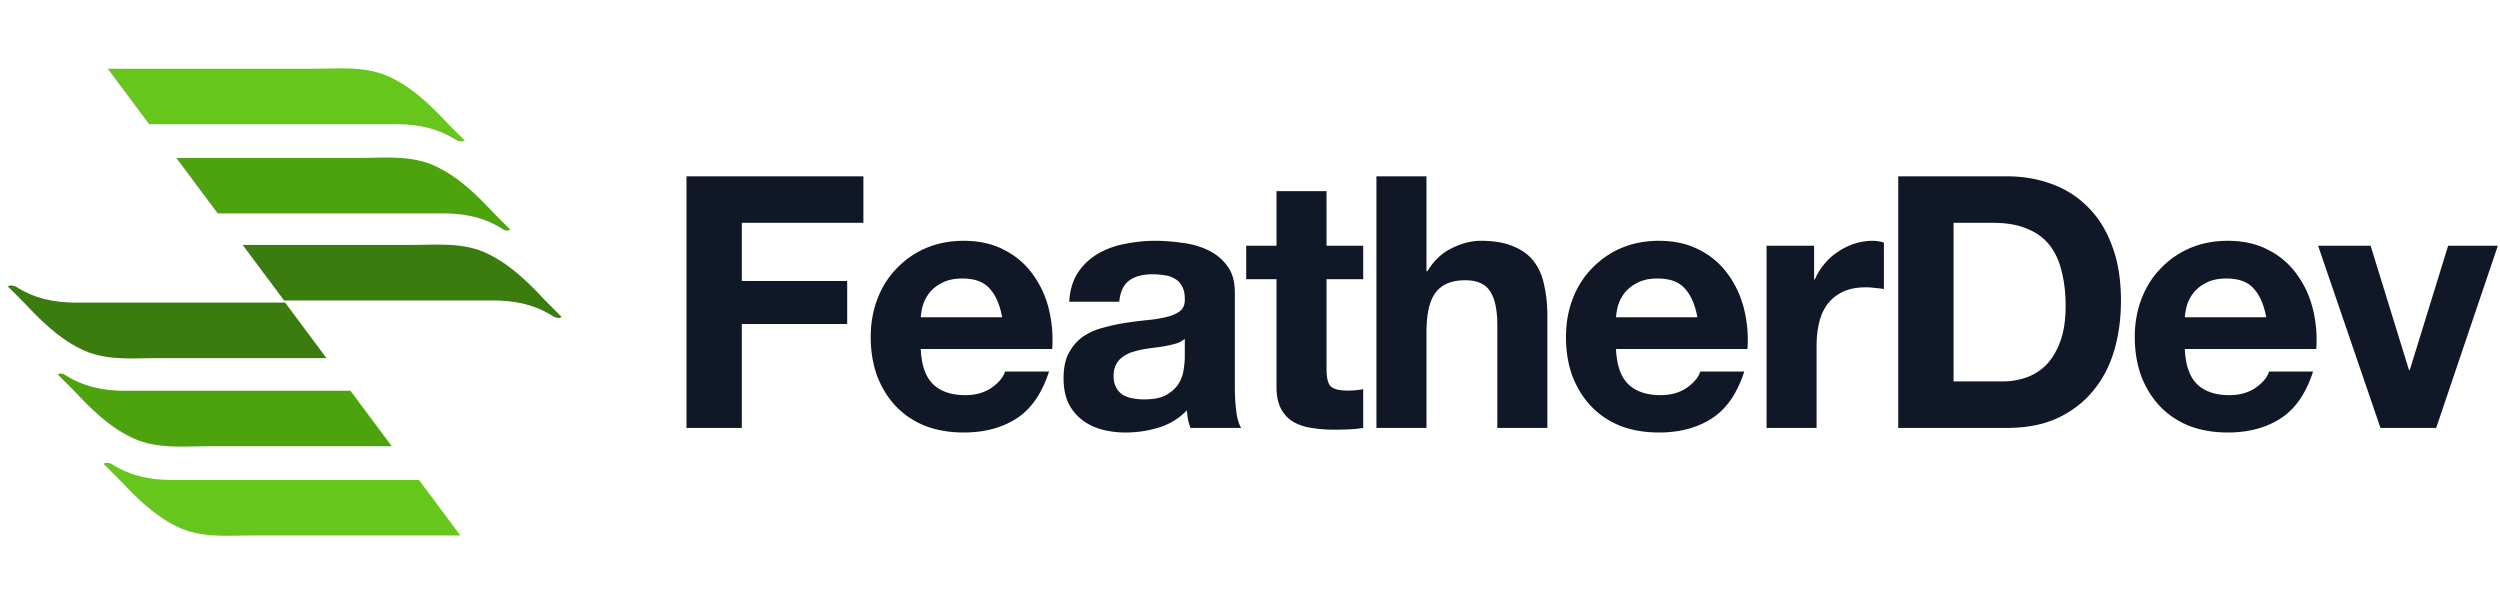 <svg xmlns="http://www.w3.org/2000/svg" width="262" height="64" fill="none"><path fill="#66C61C" d="m48.695 14.724-1.71-1.71c-1.71-1.824-3.535-3.649-5.815-4.789C38.547 6.857 35.697 7.2 32.846 7.2h-21.55l4.333 5.815h25.883c2.394 0 4.447.456 6.385 1.71.342.114.684.114.798 0z"/><path fill="#4CA30D" d="m53.484 24.075-1.71-1.71c-1.71-1.825-3.535-3.65-5.815-4.79-2.623-1.368-5.473-1.026-8.324-1.026H18.48l4.332 5.815h23.603c2.395 0 4.447.456 6.385 1.71a.727.727 0 0 0 .684 0z"/><path fill="#3B7C0F" d="m58.843 33.196-1.71-1.71c-1.71-1.825-3.535-3.649-5.815-4.79-2.623-1.368-5.473-1.025-8.324-1.025h-17.56l4.333 5.815H51.66c2.394 0 4.447.456 6.385 1.71.342.114.57.228.798 0z"/><path fill="#66C61C" d="m10.84 48.589 1.71 1.71c1.71 1.825 3.534 3.649 5.815 4.79 2.622 1.367 5.473 1.025 8.324 1.025h21.55L43.906 50.3H18.023c-2.395 0-4.447-.456-6.386-1.71-.342-.114-.57-.114-.798 0z"/><path fill="#4CA30D" d="m6.05 39.24 1.711 1.71c1.71 1.824 3.535 3.648 5.815 4.789 2.623 1.368 5.473 1.026 8.324 1.026h19.156l-4.333-5.815H13.12c-2.394 0-4.447-.456-6.385-1.71a.727.727 0 0 0-.684 0z"/><path fill="#3B7C0F" d="m.806 30.003 1.71 1.71c1.71 1.825 3.535 3.65 5.815 4.79 2.623 1.368 5.473 1.026 8.324 1.026h17.56l-4.334-5.815H7.99c-2.394 0-4.447-.456-6.385-1.71-.342-.115-.57-.115-.798 0z"/><path fill="#101828" d="M71.944 18.477v26.37h5.798V33.952h11.043v-4.506H77.742v-6.094h12.742v-4.875h-18.54zm33.083 14.773h-8.531a6.8 6.8 0 0 1 .221-1.256c.148-.467.382-.91.702-1.33a4.021 4.021 0 0 1 1.33-1.033c.566-.296 1.268-.443 2.105-.443 1.28 0 2.228.344 2.844 1.034.64.69 1.083 1.699 1.329 3.028zm-8.531 3.324h13.776a13.486 13.486 0 0 0-.37-4.247 10.214 10.214 0 0 0-1.698-3.62 8.15 8.15 0 0 0-2.955-2.511c-1.207-.64-2.622-.96-4.247-.96-1.453 0-2.783.258-3.99.775a9.303 9.303 0 0 0-3.064 2.143c-.862.886-1.527 1.945-1.995 3.176-.468 1.23-.702 2.56-.702 3.989 0 1.477.222 2.831.665 4.062.468 1.231 1.12 2.29 1.958 3.176.837.887 1.859 1.576 3.065 2.069 1.207.467 2.56.701 4.063.701 2.166 0 4.013-.492 5.54-1.477 1.526-.985 2.659-2.622 3.397-4.912h-4.616c-.173.59-.64 1.157-1.404 1.699-.763.517-1.674.775-2.733.775-1.477 0-2.61-.381-3.398-1.145-.787-.763-1.218-1.994-1.292-3.693zm15.557-4.949c.074-1.23.381-2.253.923-3.065a6.29 6.29 0 0 1 2.068-1.958 8.695 8.695 0 0 1 2.807-1.034 15.471 15.471 0 0 1 3.176-.332c.961 0 1.933.074 2.918.221a8.565 8.565 0 0 1 2.696.776 5.25 5.25 0 0 1 1.995 1.662c.517.69.775 1.613.775 2.77V40.6c0 .862.049 1.686.148 2.474.098.788.271 1.38.517 1.773h-5.318c-.099-.295-.185-.59-.259-.886-.049-.32-.086-.64-.111-.96a6.834 6.834 0 0 1-2.954 1.81c-1.133.344-2.29.516-3.472.516-.911 0-1.761-.11-2.548-.332a5.838 5.838 0 0 1-2.069-1.034 4.992 4.992 0 0 1-1.403-1.773c-.32-.714-.48-1.564-.48-2.548 0-1.084.184-1.97.554-2.66.394-.714.886-1.28 1.477-1.698a6.566 6.566 0 0 1 2.068-.924 20.303 20.303 0 0 1 2.364-.517 40.085 40.085 0 0 1 2.327-.295c.763-.074 1.44-.185 2.031-.333.591-.148 1.059-.357 1.404-.628.344-.295.504-.714.48-1.255 0-.567-.099-1.01-.296-1.33a1.733 1.733 0 0 0-.738-.776 2.412 2.412 0 0 0-1.072-.369 7.007 7.007 0 0 0-1.292-.11c-1.034 0-1.847.221-2.438.664-.591.443-.935 1.182-1.034 2.216h-5.244zm12.114 3.878a2.56 2.56 0 0 1-.85.48 9.79 9.79 0 0 1-1.071.259 14.72 14.72 0 0 1-1.182.184c-.418.05-.837.111-1.255.185-.394.074-.788.172-1.182.296a3.47 3.47 0 0 0-.997.517 2.269 2.269 0 0 0-.665.775c-.173.32-.259.727-.259 1.219 0 .468.086.862.259 1.182.172.32.406.578.701.775a3.22 3.22 0 0 0 1.035.37c.394.074.8.11 1.218.11 1.035 0 1.835-.172 2.401-.516.566-.345.985-.752 1.256-1.22.271-.492.431-.984.48-1.477a8.37 8.37 0 0 0 .111-1.181v-1.958zm14.855-9.75v-5.725h-5.245v5.725h-3.176v3.509h3.176v11.264c0 .96.16 1.736.48 2.327.321.59.751 1.046 1.293 1.366a5.35 5.35 0 0 0 1.921.628c.738.123 1.514.185 2.326.185.517 0 1.047-.012 1.588-.037a12.49 12.49 0 0 0 1.478-.148v-4.063a7.32 7.32 0 0 1-.776.111 9.396 9.396 0 0 1-.849.037c-.887 0-1.478-.148-1.773-.443-.295-.295-.443-.886-.443-1.773v-9.454h3.841v-3.51h-3.841zm5.228-7.276v26.37h5.245V34.838c0-1.945.32-3.336.96-4.173.64-.862 1.674-1.293 3.102-1.293 1.256 0 2.13.394 2.622 1.182.493.763.739 1.933.739 3.509v10.784h5.245V33.102c0-1.181-.111-2.252-.333-3.213-.197-.985-.554-1.81-1.071-2.474-.517-.69-1.231-1.219-2.142-1.588-.886-.394-2.031-.591-3.435-.591-.985 0-1.994.258-3.028.775-1.034.493-1.884 1.293-2.549 2.401h-.11v-9.935h-5.245zm33.638 14.773h-8.532a6.81 6.81 0 0 1 .222-1.256 4.31 4.31 0 0 1 .701-1.33 4.023 4.023 0 0 1 1.33-1.033c.566-.296 1.268-.443 2.105-.443 1.281 0 2.228.344 2.844 1.034.64.69 1.083 1.699 1.33 3.028zm-8.532 3.324h13.776a13.486 13.486 0 0 0-.369-4.247c-.345-1.354-.911-2.56-1.699-3.62a8.134 8.134 0 0 0-2.955-2.511c-1.206-.64-2.622-.96-4.247-.96-1.453 0-2.782.258-3.989.775a9.29 9.29 0 0 0-3.065 2.143c-.862.886-1.527 1.945-1.995 3.176-.467 1.23-.701 2.56-.701 3.989 0 1.477.221 2.831.664 4.062.468 1.231 1.121 2.29 1.958 3.176.837.887 1.859 1.576 3.065 2.069 1.207.467 2.561.701 4.063.701 2.167 0 4.013-.492 5.54-1.477 1.526-.985 2.659-2.622 3.398-4.912h-4.617c-.172.59-.64 1.157-1.403 1.699-.764.517-1.675.775-2.733.775-1.478 0-2.61-.381-3.398-1.145-.788-.763-1.219-1.994-1.293-3.693zm15.779-10.821v19.094h5.244v-8.605c0-.862.086-1.662.259-2.4.172-.74.455-1.38.849-1.921a4.3 4.3 0 0 1 1.625-1.33c.665-.32 1.477-.48 2.438-.48.32 0 .652.024.997.074.344.024.64.061.886.11V25.42a4.086 4.086 0 0 0-1.145-.184c-.665 0-1.305.098-1.92.295a6.683 6.683 0 0 0-1.736.85 5.953 5.953 0 0 0-1.44 1.292 6.158 6.158 0 0 0-.998 1.625h-.074v-3.545h-4.985zm19.599 14.219v-16.62h4.136c1.428 0 2.622.21 3.583.628.985.394 1.773.973 2.363 1.736.591.763 1.01 1.686 1.256 2.77.271 1.059.406 2.253.406 3.582 0 1.453-.184 2.684-.554 3.694-.369 1.01-.861 1.834-1.477 2.474a5.454 5.454 0 0 1-2.105 1.33c-.788.27-1.6.406-2.438.406h-5.17zm-5.799-21.495v26.37h11.376c2.019 0 3.767-.332 5.244-.997 1.502-.69 2.745-1.625 3.73-2.807 1.01-1.182 1.761-2.585 2.253-4.21.493-1.625.739-3.398.739-5.319 0-2.191-.308-4.1-.923-5.724-.591-1.625-1.429-2.98-2.512-4.063a10.11 10.11 0 0 0-3.804-2.437c-1.453-.542-3.028-.813-4.727-.813h-11.376zm38.566 14.773h-8.531c.024-.37.098-.788.221-1.256.148-.467.382-.91.702-1.33a4.03 4.03 0 0 1 1.329-1.033c.567-.296 1.268-.443 2.106-.443 1.28 0 2.228.344 2.843 1.034.641.69 1.084 1.699 1.33 3.028zm-8.531 3.324h13.775a13.457 13.457 0 0 0-.369-4.247c-.345-1.354-.911-2.56-1.699-3.62a8.14 8.14 0 0 0-2.954-2.511c-1.207-.64-2.623-.96-4.248-.96-1.452 0-2.782.258-3.988.775a9.305 9.305 0 0 0-3.066 2.143c-.862.886-1.526 1.945-1.994 3.176-.468 1.23-.702 2.56-.702 3.989 0 1.477.222 2.831.665 4.062.468 1.231 1.12 2.29 1.957 3.176.837.887 1.859 1.576 3.066 2.069 1.206.467 2.56.701 4.062.701 2.167 0 4.014-.492 5.54-1.477 1.527-.985 2.659-2.622 3.398-4.912h-4.617c-.172.59-.64 1.157-1.403 1.699-.763.517-1.674.775-2.733.775-1.477 0-2.61-.381-3.398-1.145-.788-.763-1.219-1.994-1.292-3.693zm26.341 8.273 6.463-19.094h-5.208l-4.025 13.037h-.074l-4.026-13.037h-5.503l6.537 19.094h5.836z"/></svg>